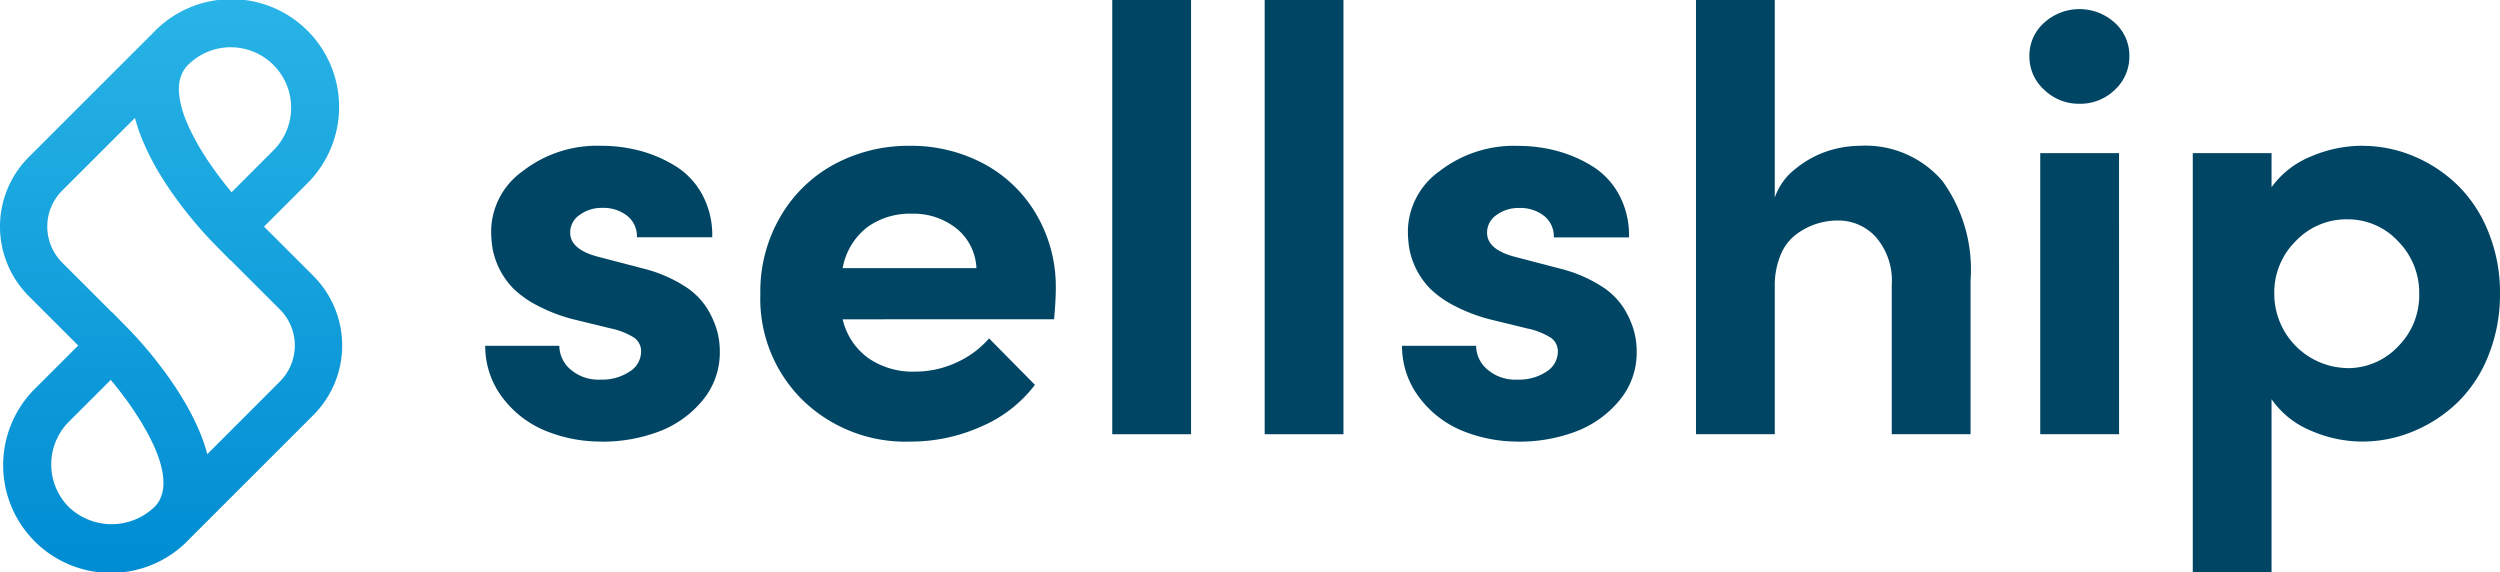 <?xml version="1.0" encoding="UTF-8"?>
<svg xmlns="http://www.w3.org/2000/svg" xmlns:xlink="http://www.w3.org/1999/xlink" width="145.326" height="33.258" viewBox="0 0 145.326 33.258">
  <defs>
    <linearGradient id="linear-gradient" x1="0.5" x2="0.5" y2="1" gradientUnits="objectBoundingBox">
      <stop offset="0" stop-color="#28b4e6"></stop>
      <stop offset="1" stop-color="#008cd2"></stop>
    </linearGradient>
  </defs>
  <g id="Gruppe_1335" data-name="Gruppe 1335" transform="translate(19526 -16440)">
    <path id="Pfad_4690" data-name="Pfad 4690" d="M34.991,25.669a8.514,8.514,0,0,1-3.273-.624,5.945,5.945,0,0,1-2.5-1.923A4.931,4.931,0,0,1,28.206,20.1h4.307a1.828,1.828,0,0,0,.64,1.367,2.491,2.491,0,0,0,1.77.6A2.871,2.871,0,0,0,36.6,21.6a1.37,1.37,0,0,0,.667-1.162.956.956,0,0,0-.41-.812,4.176,4.176,0,0,0-1.368-.538l-2.171-.529a9.7,9.7,0,0,1-2.11-.813,5.713,5.713,0,0,1-1.392-1,4.536,4.536,0,0,1-1.179-2.272,6.541,6.541,0,0,1-.086-1.094,4.331,4.331,0,0,1,1.829-3.427,7.048,7.048,0,0,1,4.58-1.478,8.693,8.693,0,0,1,2.281.3,7.709,7.709,0,0,1,2.06.9,4.416,4.416,0,0,1,1.537,1.667,4.925,4.925,0,0,1,.564,2.452H37.024a1.512,1.512,0,0,0-.573-1.256,2.228,2.228,0,0,0-1.427-.453,2.162,2.162,0,0,0-1.333.41,1.236,1.236,0,0,0-.546,1.026q0,.974,1.606,1.4l2.683.7a8.087,8.087,0,0,1,2.324.99,4.175,4.175,0,0,1,1.359,1.334,5.324,5.324,0,0,1,.572,1.3,4.626,4.626,0,0,1,.154,1.2A4.326,4.326,0,0,1,40.819,23.3,6.049,6.049,0,0,1,38.264,25.1a9.26,9.26,0,0,1-3.273.573" transform="translate(-19526 16440)" fill="#004664"></path>
    <path id="Pfad_4691" data-name="Pfad 4691" d="M61.374,16.8q0,.65-.1,1.761H48.984a3.854,3.854,0,0,0,1.479,2.247,4.54,4.54,0,0,0,2.725.794,5.706,5.706,0,0,0,2.393-.521,5.515,5.515,0,0,0,1.914-1.41l2.666,2.7a7.7,7.7,0,0,1-3.111,2.418,10,10,0,0,1-4.135.881,8.571,8.571,0,0,1-6.255-2.41,8.261,8.261,0,0,1-2.461-6.17,8.613,8.613,0,0,1,1.2-4.554,8.03,8.03,0,0,1,3.17-3.025A9.107,9.107,0,0,1,52.88,8.476,8.966,8.966,0,0,1,57.153,9.5a7.8,7.8,0,0,1,3.076,2.938A8.334,8.334,0,0,1,61.374,16.8m-12.39-1.214H56.76a3.128,3.128,0,0,0-1.154-2.3,4,4,0,0,0-2.623-.863,4.225,4.225,0,0,0-2.572.786,3.874,3.874,0,0,0-1.427,2.375" transform="translate(-19526 16440)" fill="#004664"></path>
    <rect id="Rechteck_690" data-name="Rechteck 690" width="4.58" height="25.242" transform="translate(-19461.344 16440)" fill="#004664"></rect>
    <rect id="Rechteck_691" data-name="Rechteck 691" width="4.58" height="25.242" transform="translate(-19452.484 16440)" fill="#004664"></rect>
    <path id="Pfad_4692" data-name="Pfad 4692" d="M88.289,25.669a8.517,8.517,0,0,1-3.273-.624,5.945,5.945,0,0,1-2.5-1.923A4.931,4.931,0,0,1,81.5,20.1h4.307a1.826,1.826,0,0,0,.641,1.367,2.49,2.49,0,0,0,1.769.6,2.869,2.869,0,0,0,1.674-.462,1.37,1.37,0,0,0,.667-1.162.954.954,0,0,0-.41-.812,4.168,4.168,0,0,0-1.367-.538l-2.171-.529a9.685,9.685,0,0,1-2.111-.813,5.732,5.732,0,0,1-1.392-1,4.558,4.558,0,0,1-1.179-2.272,6.541,6.541,0,0,1-.086-1.094,4.331,4.331,0,0,1,1.829-3.427,7.05,7.05,0,0,1,4.58-1.478,8.7,8.7,0,0,1,2.282.3,7.7,7.7,0,0,1,2.059.9,4.411,4.411,0,0,1,1.538,1.667,4.925,4.925,0,0,1,.564,2.452H90.323a1.512,1.512,0,0,0-.573-1.256,2.228,2.228,0,0,0-1.427-.453,2.16,2.16,0,0,0-1.333.41,1.237,1.237,0,0,0-.547,1.026q0,.974,1.607,1.4l2.683.7a8.1,8.1,0,0,1,2.324.99,4.171,4.171,0,0,1,1.358,1.334,5.332,5.332,0,0,1,.573,1.3,4.626,4.626,0,0,1,.154,1.2A4.322,4.322,0,0,1,94.117,23.3,6.043,6.043,0,0,1,91.562,25.1a9.256,9.256,0,0,1-3.273.573" transform="translate(-19526 16440)" fill="#004664"></path>
    <path id="Pfad_4693" data-name="Pfad 4693" d="M108.073,8.477a5.882,5.882,0,0,1,4.845,2.05,8.776,8.776,0,0,1,1.632,5.76v8.955h-4.581V16.56a3.868,3.868,0,0,0-.922-2.777,2.947,2.947,0,0,0-2.2-.965,4.106,4.106,0,0,0-1.274.2,4.048,4.048,0,0,0-1.171.615,2.818,2.818,0,0,0-.9,1.2,4.646,4.646,0,0,0-.334,1.829v8.579h-4.58V0h4.58V11.484a3.61,3.61,0,0,1,1.23-1.691,5.791,5.791,0,0,1,1.863-1.017,6.093,6.093,0,0,1,1.812-.3" transform="translate(-19526 16440)" fill="#004664"></path>
    <path id="Pfad_4694" data-name="Pfad 4694" d="M120.875,6.032a2.88,2.88,0,0,1-2.042-.811,2.587,2.587,0,0,1-.863-1.957,2.546,2.546,0,0,1,.855-1.94,3.053,3.053,0,0,1,4.11,0,2.565,2.565,0,0,1,.846,1.94,2.617,2.617,0,0,1-.846,1.957,2.867,2.867,0,0,1-2.06.811m2.307,19.209H118.6V8.9h4.58Z" transform="translate(-19526 16440)" fill="#004664"></path>
    <path id="Pfad_4695" data-name="Pfad 4695" d="M137.311,8.477a7.686,7.686,0,0,1,3.025.615A8.186,8.186,0,0,1,142.9,10.8a7.933,7.933,0,0,1,1.768,2.727,9.341,9.341,0,0,1,.658,3.529,9.5,9.5,0,0,1-.658,3.571,7.806,7.806,0,0,1-1.768,2.726,8.235,8.235,0,0,1-2.564,1.7,7.686,7.686,0,0,1-3.025.615,7.473,7.473,0,0,1-2.974-.632,5.184,5.184,0,0,1-2.29-1.829V33.257h-4.58V8.9h4.58v1.982a5.228,5.228,0,0,1,2.29-1.786,7.565,7.565,0,0,1,2.974-.623M136.422,21.4A4.01,4.01,0,0,0,139.4,20.14a4.2,4.2,0,0,0,1.23-3.051,4.259,4.259,0,0,0-1.23-3.067,3.984,3.984,0,0,0-2.974-1.272,4.051,4.051,0,0,0-2.965,1.255,4.194,4.194,0,0,0-1.256,3.084,4.319,4.319,0,0,0,4.221,4.307" transform="translate(-19526 16440)" fill="#004664"></path>
    <path id="Pfad_4696" data-name="Pfad 4696" d="M18.227,16.048l-2.879-2.875,2.485-2.485A6.264,6.264,0,1,0,8.959,1.846c-.036.036-.072.075-.108.113L1.668,9.137a5.712,5.712,0,0,0,0,8.069l2.879,2.879L2.063,22.566a6.264,6.264,0,1,0,8.873,8.843l.109-.113,7.182-7.177,0,0a5.723,5.723,0,0,0,0-8.068M10.4,5.067a2.509,2.509,0,0,1,.031-.292c.009-.053.018-.108.03-.16a1.929,1.929,0,0,1,.1-.28c.017-.042.031-.086.051-.126a1.721,1.721,0,0,1,.242-.356l.075-.077a3.511,3.511,0,0,1,4.966,4.966l-2.433,2.433-.132-.16-.161-.2c-.083-.1-.167-.212-.251-.321-.044-.058-.089-.114-.133-.172-.127-.168-.253-.339-.377-.515-.026-.036-.05-.073-.076-.109-.1-.144-.2-.288-.3-.435-.041-.062-.08-.126-.12-.188-.079-.123-.157-.246-.231-.369q-.065-.107-.126-.213c-.07-.12-.138-.239-.2-.359-.039-.071-.077-.143-.114-.214-.066-.125-.128-.251-.187-.376-.03-.063-.062-.126-.09-.189q-.1-.232-.193-.461c-.012-.032-.027-.065-.039-.1-.068-.184-.127-.366-.176-.544-.012-.043-.019-.084-.029-.126-.034-.133-.063-.265-.084-.393-.009-.058-.014-.115-.02-.172-.013-.11-.022-.218-.024-.323,0-.059,0-.117,0-.175M9.5,28.185a2.457,2.457,0,0,1-.031.289c-.009.054-.016.109-.029.161a1.842,1.842,0,0,1-.1.285c-.017.04-.029.082-.048.12a1.684,1.684,0,0,1-.241.355l-.081.083a3.6,3.6,0,0,1-4.965,0,3.514,3.514,0,0,1,0-4.965l2.432-2.429c.039.047.079.094.118.142.061.074.121.147.182.223s.145.184.217.277c.056.072.111.142.166.215.124.163.247.33.367.5.036.05.07.1.106.153.089.128.178.257.264.388.046.069.09.14.135.21.074.116.148.232.219.349.044.074.088.148.131.222.068.117.134.233.2.35.04.073.079.145.117.218.066.125.127.25.186.374.03.063.062.127.091.19q.111.245.2.485c.009.024.021.048.029.071.068.183.126.363.176.541.013.049.022.1.034.145.031.126.059.251.079.373.01.061.016.12.023.179.012.108.02.213.022.316,0,.06,0,.12,0,.179m6.778-6.012L12.051,26.4c-.007-.024-.016-.048-.022-.072-.049-.18-.1-.359-.162-.537,0-.012-.007-.025-.012-.038-.066-.194-.14-.387-.218-.579-.019-.049-.04-.1-.061-.144q-.095-.225-.2-.446c-.022-.047-.043-.094-.066-.14-.183-.38-.383-.751-.594-1.109l-.061-.1q-.136-.228-.276-.449c-.02-.03-.039-.061-.059-.092-.228-.353-.461-.691-.692-1.008-.009-.011-.017-.023-.025-.034q-.169-.229-.334-.444a.184.184,0,0,0-.017-.022,23.767,23.767,0,0,0-1.778-2.062L6.5,18.132l-.008.008-2.88-2.88a2.958,2.958,0,0,1,0-4.178L7.845,6.857c.006.025.016.051.023.076.046.174.1.346.155.518.007.019.012.038.018.056.066.193.139.385.216.575.021.051.043.1.065.153q.092.218.192.432c.024.051.047.1.072.154q.132.273.274.54l0,.007c.1.187.2.37.311.551l.069.117c.087.145.176.288.265.429l.068.108c.225.347.454.679.681.992l.047.063q.156.213.308.411l.035.046a23.916,23.916,0,0,0,1.772,2.053l.973.99.009-.009,2.878,2.874a2.965,2.965,0,0,1,0,4.18" transform="translate(-19526 16440)" fill="url(#linear-gradient)"></path>
  </g>
</svg>
